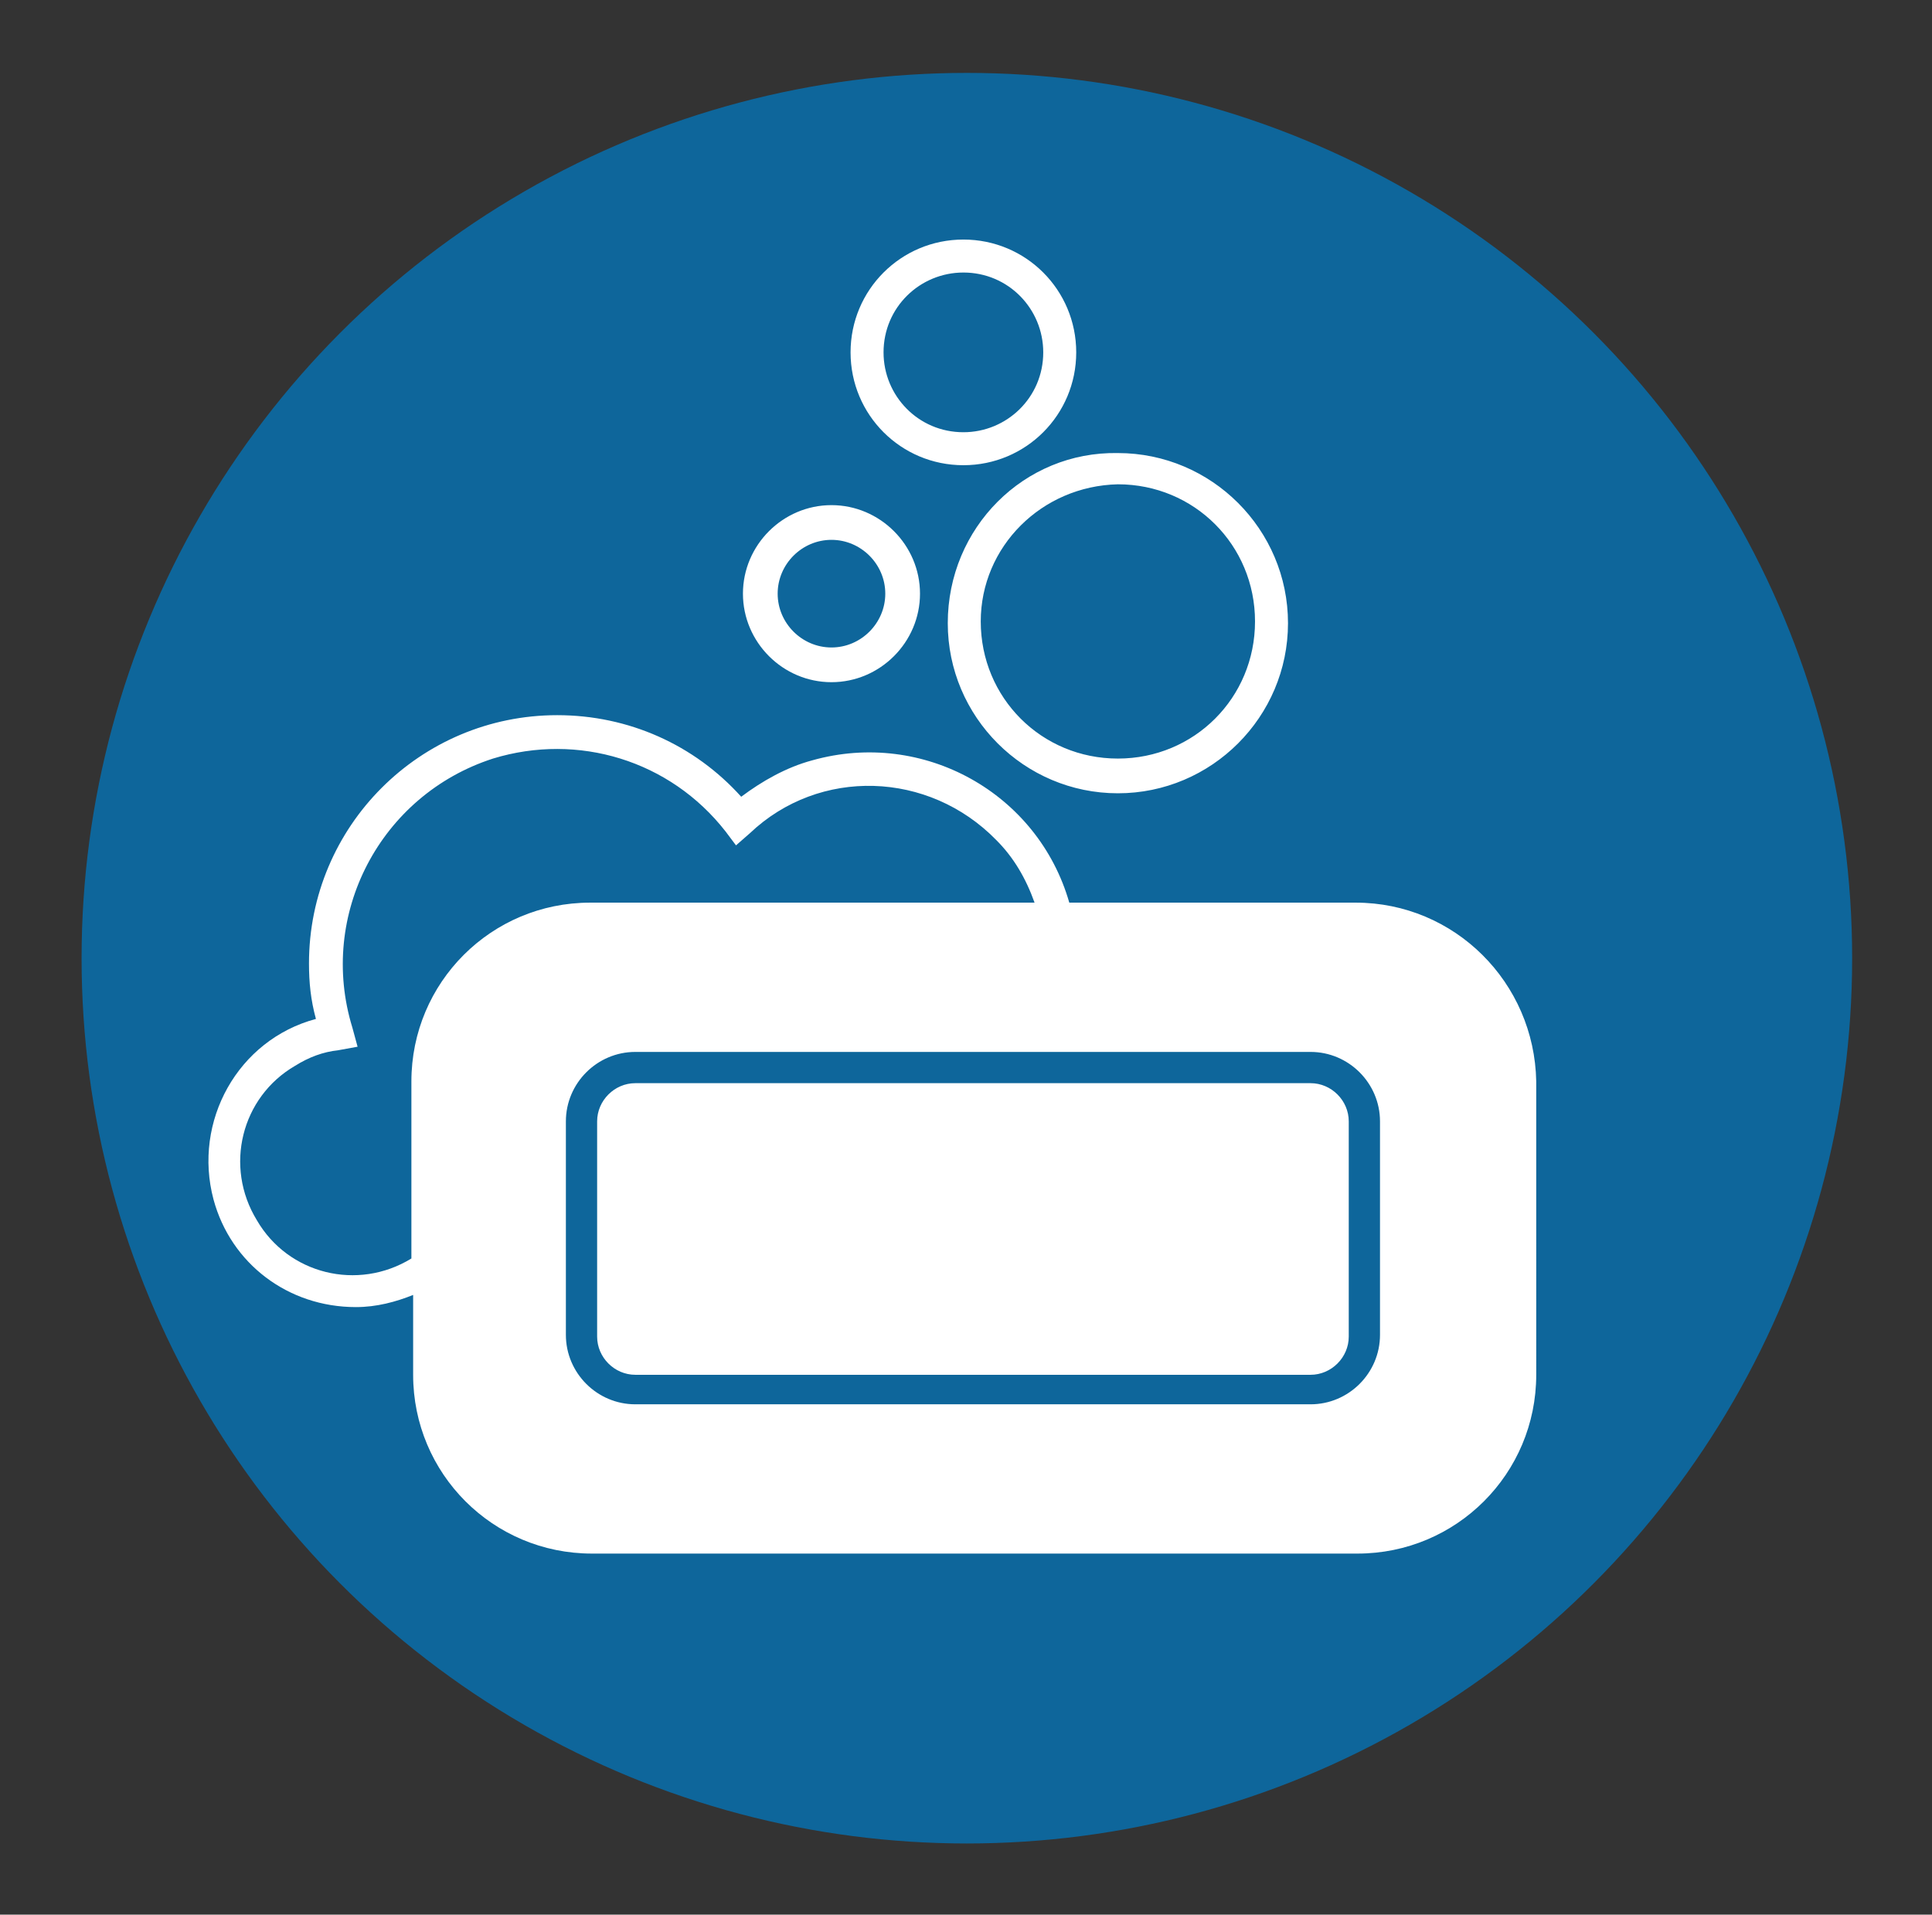 <?xml version="1.0" encoding="utf-8"?>
<!-- Generator: Adobe Illustrator 26.5.0, SVG Export Plug-In . SVG Version: 6.00 Build 0)  -->
<svg version="1.1" id="Layer_1" xmlns="http://www.w3.org/2000/svg" xmlns:xlink="http://www.w3.org/1999/xlink" x="0px" y="0px"
	 viewBox="0 0 111.3 110.3" style="enable-background:new 0 0 111.3 110.3;" xml:space="preserve">
<rect x="0" y="0" width="111.3" height="110.3" fill="#333333" stroke="none"/>
<style type="text/css">
	.st0{fill:#0E669B;}
	.st1{fill:#FFFFFF;}
</style>
<circle class="st0" cx="55.7" cy="55.2" r="51"/>
<path id="Path_34685" class="st1" d="M47.9,39.3c2.8,0,5.1-2.3,5.1-5.1c0-2.8-2.3-5.1-5.1-5.1s-5.1,2.3-5.1,5.1c0,0,0,0,0,0
	C42.8,37,45.1,39.3,47.9,39.3 M47.9,31.1c1.7,0,3.1,1.4,3.1,3.1c0,1.7-1.4,3.1-3.1,3.1c-1.7,0-3.1-1.4-3.1-3.1c0,0,0,0,0,0
	C44.8,32.5,46.2,31.1,47.9,31.1 M55.5,26.8c3.6,0,6.5-2.9,6.5-6.5c0-3.6-2.9-6.5-6.5-6.5c-3.6,0-6.5,2.9-6.5,6.5
	C49,23.9,51.9,26.8,55.5,26.8 M55.5,15.7c2.6,0,4.6,2.1,4.6,4.6c0,2.6-2.1,4.6-4.6,4.6c-2.6,0-4.6-2.1-4.6-4.6
	C50.9,17.7,53,15.7,55.5,15.7 M54.6,35.9c0,5.4,4.4,9.8,9.8,9.8c5.4,0,9.8-4.4,9.8-9.8c0-5.4-4.4-9.8-9.8-9.8c0,0,0,0,0,0
	C59,26,54.6,30.4,54.6,35.9 M64.4,27.9c4.4,0,7.9,3.5,7.9,7.9s-3.5,7.9-7.9,7.9c-4.4,0-7.9-3.5-7.9-7.9c0,0,0,0,0,0
	C56.5,31.5,60,28,64.4,27.9 M77.7,64.6v12.4c0,1.2-1,2.2-2.2,2.2H36.6c-1.2,0-2.2-1-2.2-2.2V64.6c0-1.2,1-2.2,2.2-2.2h38.9
	C76.7,62.4,77.7,63.4,77.7,64.6 M78.1,52H61.6c-1.8-6.3-8.4-10-14.8-8.2c-1.5,0.4-2.9,1.2-4.1,2.1c-2.7-3-6.5-4.7-10.6-4.7
	c-7.9,0-14.3,6.4-14.3,14.3c0,1.1,0.1,2.1,0.4,3.2c-4.5,1.2-7.1,5.9-5.9,10.4c1,3.7,4.3,6.2,8.2,6.2c1.2,0,2.3-0.3,3.3-0.7v4.6
	c0,5.7,4.6,10.3,10.3,10.3h44.1c5.7,0,10.3-4.6,10.3-10.3V62.3C88.4,56.6,83.8,52,78.1,52 M23.7,62.3v10.2c-3.1,1.9-7.1,0.9-8.9-2.2
	c-1.9-3.1-0.9-7.1,2.2-8.9c0.8-0.5,1.6-0.8,2.5-0.9l1.1-0.2l-0.3-1.1c-2-6.5,1.6-13.4,8.1-15.5c4.9-1.5,10.2,0.1,13.4,4.2l0.6,0.8
	l0.8-0.7c4-3.8,10.3-3.6,14.2,0.4c1,1,1.7,2.2,2.2,3.6H34C28.3,52,23.7,56.6,23.7,62.3 M79.5,76.9c0,2.2-1.8,4-4,4H36.6
	c-2.2,0-4-1.8-4-4V64.6c0-2.2,1.8-4,4-4h38.9c2.2,0,4,1.8,4,4V76.9z"/>
</svg>
